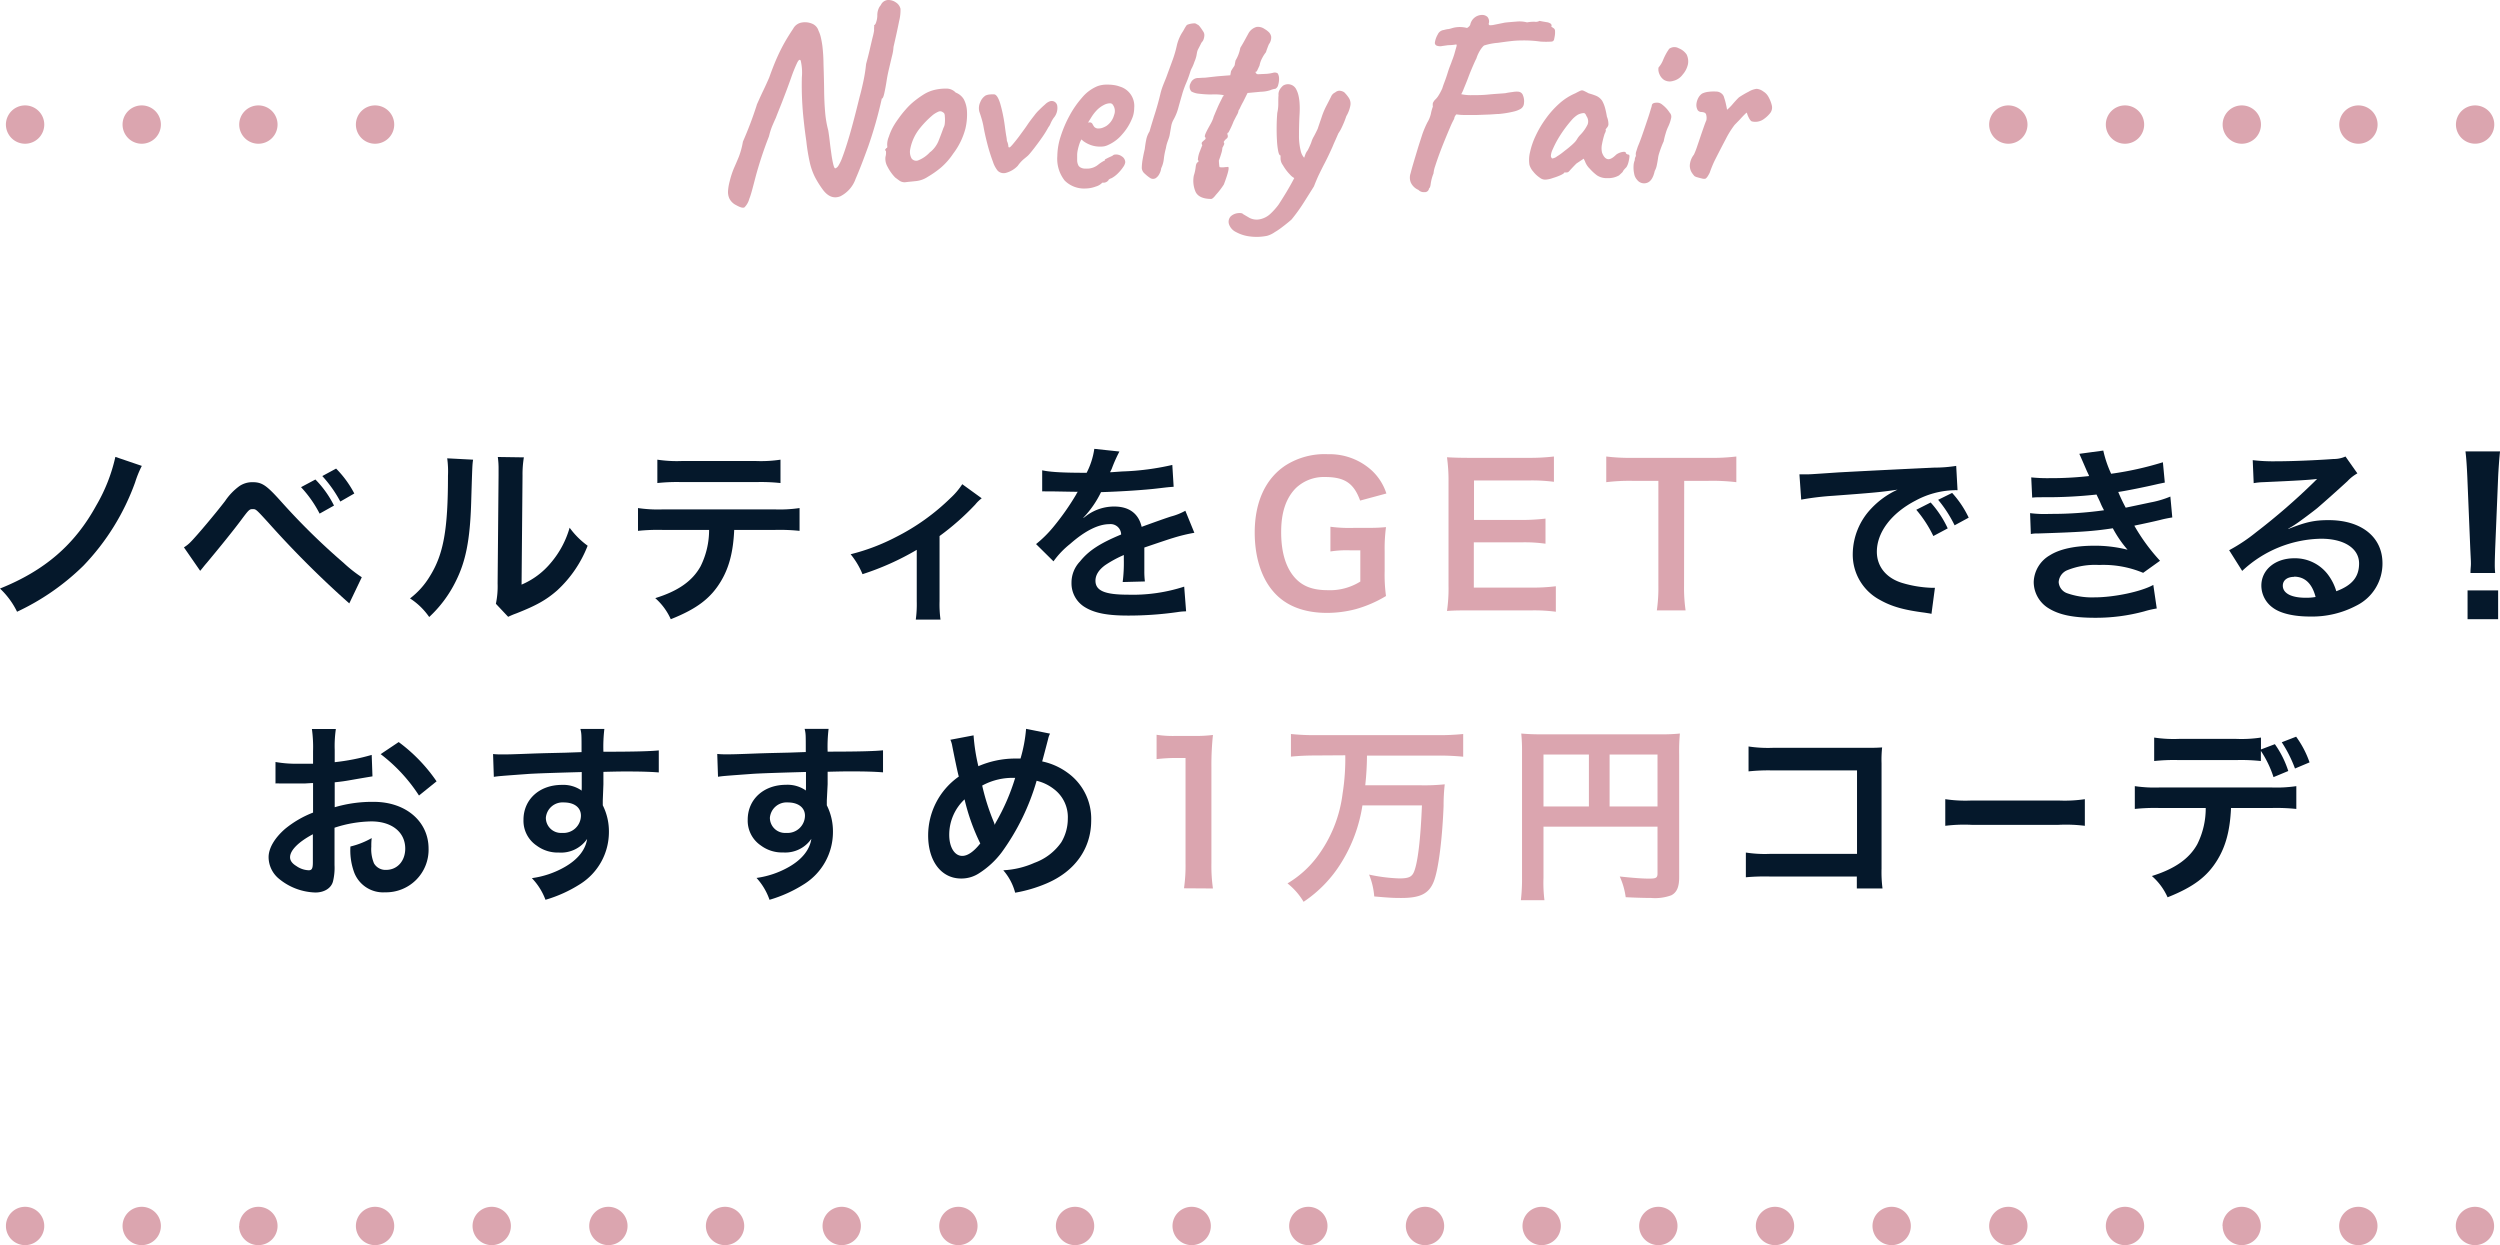 <svg id="_03-2" data-name="03-2" xmlns="http://www.w3.org/2000/svg" viewBox="0 0 521.79 259.88"><defs><style>.cls-1{fill:#dba5af;}.cls-2{fill:#05182b;}</style></defs><path class="cls-1" d="M427.33,502.94a4,4,0,0,1-2.82-1.17,3.25,3.25,0,0,1-.5-.61,4.14,4.14,0,0,1-.37-.69,4.66,4.66,0,0,1-.23-.75,4,4,0,0,1-.07-.78,4.11,4.11,0,0,1,.07-.78,5,5,0,0,1,.23-.75,4.58,4.58,0,0,1,.37-.69,3.61,3.61,0,0,1,.5-.61,4,4,0,1,1,2.82,6.83Z" transform="translate(-422.1 -243.06)"/><path class="cls-1" d="M910.32,498.94a4,4,0,0,1,4-4h0a4,4,0,0,1,4,4h0a4,4,0,0,1-4,4h0A4,4,0,0,1,910.32,498.94Zm-24.35,0a4,4,0,0,1,4-4h0a4,4,0,0,1,4,4h0a4,4,0,0,1-4,4h0A4,4,0,0,1,886,498.94Zm-24.35,0a4,4,0,0,1,4-4h0a4,4,0,0,1,4,4h0a4,4,0,0,1-4,4h0A4,4,0,0,1,861.62,498.94Zm-24.35,0a4,4,0,0,1,4-4h0a4,4,0,0,1,4,4h0a4,4,0,0,1-4,4h0A4,4,0,0,1,837.27,498.94Zm-24.35,0a4,4,0,0,1,4-4h0a4,4,0,0,1,4,4h0a4,4,0,0,1-4,4h0A4,4,0,0,1,812.92,498.94Zm-24.35,0a4,4,0,0,1,4-4h0a4,4,0,0,1,4,4h0a4,4,0,0,1-4,4h0A4,4,0,0,1,788.57,498.94Zm-24.35,0a4,4,0,0,1,4-4h0a4,4,0,0,1,4,4h0a4,4,0,0,1-4,4h0A4,4,0,0,1,764.22,498.94Zm-24.35,0a4,4,0,0,1,4-4h0a4,4,0,0,1,4,4h0a4,4,0,0,1-4,4h0A4,4,0,0,1,739.87,498.94Zm-24.35,0a4,4,0,0,1,4-4h0a4,4,0,0,1,4,4h0a4,4,0,0,1-4,4h0A4,4,0,0,1,715.52,498.94Zm-24.35,0a4,4,0,0,1,4-4h0a4,4,0,0,1,4,4h0a4,4,0,0,1-4,4h0A4,4,0,0,1,691.17,498.94Zm-24.35,0a4,4,0,0,1,4-4h0a4,4,0,0,1,4,4h0a4,4,0,0,1-4,4h0A4,4,0,0,1,666.82,498.94Zm-24.34,0a4,4,0,0,1,4-4h0a4,4,0,0,1,4,4h0a4,4,0,0,1-4,4h0A4,4,0,0,1,642.48,498.94Zm-24.35,0a4,4,0,0,1,4-4h0a4,4,0,0,1,4,4h0a4,4,0,0,1-4,4h0A4,4,0,0,1,618.13,498.94Zm-24.35,0a4,4,0,0,1,4-4h0a4,4,0,0,1,4,4h0a4,4,0,0,1-4,4h0A4,4,0,0,1,593.78,498.94Zm-24.35,0a4,4,0,0,1,4-4h0a4,4,0,0,1,4,4h0a4,4,0,0,1-4,4h0A4,4,0,0,1,569.43,498.94Zm-24.35,0a4,4,0,0,1,4-4h0a4,4,0,0,1,4,4h0a4,4,0,0,1-4,4h0A4,4,0,0,1,545.08,498.94Zm-24.35,0a4,4,0,0,1,4-4h0a4,4,0,0,1,4,4h0a4,4,0,0,1-4,4h0A4,4,0,0,1,520.73,498.94Zm-24.35,0a4,4,0,0,1,4-4h0a4,4,0,0,1,4,4h0a4,4,0,0,1-4,4h0A4,4,0,0,1,496.38,498.94Zm-24.35,0a4,4,0,0,1,4-4h0a4,4,0,0,1,4,4h0a4,4,0,0,1-4,4h0A4,4,0,0,1,472,498.94Zm-24.35,0a4,4,0,0,1,4-4h0a4,4,0,0,1,4,4h0a4,4,0,0,1-4,4h0A4,4,0,0,1,447.68,498.94Z" transform="translate(-422.1 -243.06)"/><path class="cls-1" d="M938.67,502.94a4,4,0,0,1-2.83-1.17,3.25,3.25,0,0,1-.5-.61,3.52,3.52,0,0,1-.37-.69,3.83,3.83,0,0,1-.23-.75,4,4,0,0,1,4.71-4.7,4,4,0,0,1,.74.23,3.6,3.6,0,0,1,.7.37,4.05,4.05,0,0,1,1.7,4.1,4.66,4.66,0,0,1-.23.75,4.14,4.14,0,0,1-.37.69,3.69,3.69,0,0,1-.5.61A4,4,0,0,1,938.67,502.94Z" transform="translate(-422.1 -243.06)"/><path class="cls-1" d="M841.27,265.06a4,4,0,1,0,4,4A4,4,0,0,0,841.27,265.06Zm-365.24,0a4,4,0,1,0,4,4A4,4,0,0,0,476,265.06Zm24.35,0a4,4,0,1,0,4,4A4,4,0,0,0,500.38,265.06Zm-48.7,0a4,4,0,1,0,4,4A4,4,0,0,0,451.68,265.06Zm-24.35,0a4,4,0,0,0-2.82,1.17,3.69,3.69,0,0,0-.5.61,4.14,4.14,0,0,0-.37.69,3.83,3.83,0,0,0-.23.75,4,4,0,0,0-.08.78,4.13,4.13,0,0,0,.08.78,4.05,4.05,0,0,0,.23.75,4.58,4.58,0,0,0,.37.69,4.16,4.16,0,0,0,.5.61,4,4,0,0,0,5.65,0,3.61,3.61,0,0,0,.5-.61,3.83,3.83,0,0,0,.37-.69,4.05,4.05,0,0,0,.23-.75,4.13,4.13,0,0,0,.08-.78,4,4,0,0,0-1.18-2.83A4,4,0,0,0,427.33,265.06Zm438.29,0a4,4,0,1,0,4,4A4,4,0,0,0,865.62,265.06Zm77,3.22a4.66,4.66,0,0,0-.23-.75,4.14,4.14,0,0,0-.37-.69,3.69,3.69,0,0,0-.5-.61,4,4,0,0,0-5.65,0,3.25,3.25,0,0,0-.5.61,3.52,3.52,0,0,0-.37.69,3.83,3.83,0,0,0-.23.75,4,4,0,1,0,7.85,0Zm-28.28-3.22a4,4,0,1,0,4,4A4,4,0,0,0,914.31,265.06Zm-24.34,0a4,4,0,1,0,4,4A4,4,0,0,0,890,265.06Z" transform="translate(-422.1 -243.06)"/><path class="cls-2" d="M451.7,340.3a21.9,21.9,0,0,0-1.4,3.44,49.05,49.05,0,0,1-10.8,17.4,49.91,49.91,0,0,1-13.84,9.6,16.64,16.64,0,0,0-3.56-4.84c9.36-3.76,15.6-9.16,20.08-17.32a35.22,35.22,0,0,0,4-10.16Z" transform="translate(-422.1 -243.06)"/><path class="cls-2" d="M460.49,357.3a7,7,0,0,0,1.44-1.16c1.16-1.16,5.08-5.8,7.16-8.52a12.35,12.35,0,0,1,3-3.12,4.8,4.8,0,0,1,2.72-.8c2,0,2.92.64,6,4.08a139.45,139.45,0,0,0,13,12.76,28.68,28.68,0,0,0,3.8,3L495,369a204.23,204.23,0,0,1-16.92-16.88c-2.56-2.8-2.56-2.8-3.24-2.8s-.8.12-2.44,2.32-4.36,5.56-7.16,8.92c-.6.68-.8,1-1.36,1.64Zm27.44-14.16a21.11,21.11,0,0,1,3.88,5.44l-3,1.68a24.36,24.36,0,0,0-3.88-5.52Zm5.2,4.6a26.15,26.15,0,0,0-3.76-5.32l2.88-1.56a21.55,21.55,0,0,1,3.8,5.2Z" transform="translate(-422.1 -243.06)"/><path class="cls-2" d="M520.84,339c-.16,1.12-.16,1.12-.4,9s-1.16,12.32-3.24,16.44a25.47,25.47,0,0,1-5.52,7.4,14.24,14.24,0,0,0-4-3.88,16.43,16.43,0,0,0,4.12-4.6c2.88-4.6,3.8-9.76,3.8-21a20.1,20.1,0,0,0-.16-3.64Zm10.6-.48a21.68,21.68,0,0,0-.28,3.8l-.2,22.76a16.08,16.08,0,0,0,6.12-4.56,19.53,19.53,0,0,0,3.91-7.32,16.77,16.77,0,0,0,3.76,3.76,24.92,24.92,0,0,1-6.35,9.32c-2.28,2-4.36,3.16-8.52,4.8a17.41,17.41,0,0,0-1.72.72l-2.56-2.72a17.92,17.92,0,0,0,.36-4.24l.2-22.56v-1.2a17.31,17.31,0,0,0-.16-2.64Z" transform="translate(-422.1 -243.06)"/><path class="cls-2" d="M575.34,353.66c-.2,4.6-1.08,7.92-2.8,10.76-2.12,3.52-5,5.72-10.44,7.88a12.69,12.69,0,0,0-3.24-4.4c4.8-1.48,7.8-3.6,9.48-6.68a17,17,0,0,0,1.76-7.56h-9.76a39.58,39.58,0,0,0-5.08.2V349.1a28.15,28.15,0,0,0,5.16.28h23.4a28.41,28.41,0,0,0,5.16-.28v4.76a39.58,39.58,0,0,0-5.08-.2ZM559.3,339a27.14,27.14,0,0,0,5.16.28h15.36A27.14,27.14,0,0,0,585,339v4.88a37.68,37.68,0,0,0-5.08-.2H564.38a37.68,37.68,0,0,0-5.08.2Z" transform="translate(-422.1 -243.06)"/><path class="cls-2" d="M627,347.06a7.8,7.8,0,0,0-1.36,1.32,53.53,53.53,0,0,1-7.44,6.56v13.6a23.63,23.63,0,0,0,.2,3.84l-5.16,0a24,24,0,0,0,.2-3.8V357.82a56.43,56.43,0,0,1-11.32,5.08,16.37,16.37,0,0,0-2.48-4.16,42.66,42.66,0,0,0,9.48-3.6A45.63,45.63,0,0,0,620.5,347a15,15,0,0,0,2.44-2.88Z" transform="translate(-422.1 -243.06)"/><path class="cls-2" d="M639.62,341.22c1.64.36,4.2.52,9.28.52a15.84,15.84,0,0,0,1.6-5l5.24.56a30.56,30.56,0,0,0-1.6,3.6c-.2.44-.28.56-.36.72.32,0,.32,0,2.52-.16a54,54,0,0,0,10.48-1.36l.28,4.56c-1.12.08-1.12.08-3.16.32-2.92.36-8,.68-12,.8a20.7,20.7,0,0,1-3.68,5.32l0,.08.8-.6a9.67,9.67,0,0,1,5.64-1.8c3.12,0,5.08,1.48,5.72,4.24q4.62-1.68,6.12-2.16a12.5,12.5,0,0,0,3-1.2l1.88,4.6a35.31,35.31,0,0,0-4.44,1.08q-.84.24-6,2v.44c0,1,0,1,0,1.6v1.6c0,.68,0,1,0,1.32a16.42,16.42,0,0,0,.12,2.12l-4.64.12a31.67,31.67,0,0,0,.24-4.64v-1a24.31,24.31,0,0,0-3.84,2.08c-1.4,1-2.08,2.12-2.08,3.28,0,2.08,1.92,2.92,6.76,2.92a34.75,34.75,0,0,0,11.76-1.68l.4,5.16a11.79,11.79,0,0,0-1.84.16,72.55,72.55,0,0,1-10.24.72c-4.24,0-6.88-.48-8.92-1.68a5.8,5.8,0,0,1-2.92-5.16,6.37,6.37,0,0,1,1.76-4.44c1.8-2.24,4.08-3.76,8.6-5.64a2.2,2.2,0,0,0-2.44-2.16c-2.32,0-5.12,1.4-8.2,4.12a18,18,0,0,0-3.48,3.64l-3.64-3.6a24.5,24.5,0,0,0,3.6-3.56,53,53,0,0,0,4.8-6.84,2,2,0,0,1,.32-.52l-.68,0c-.64,0-4.16-.08-5-.08s-.76,0-1.12,0a4.42,4.42,0,0,0-.64,0Z" transform="translate(-422.1 -243.06)"/><path class="cls-1" d="M711.1,362.26a33.06,33.06,0,0,0,.28,5.2,25.37,25.37,0,0,1-6.4,2.76,23.69,23.69,0,0,1-5.88.76c-5,0-8.84-1.56-11.36-4.6-2.44-2.88-3.76-7.2-3.76-12.16,0-6.36,2.24-11.24,6.4-14a15.17,15.17,0,0,1,8.88-2.36,13.06,13.06,0,0,1,9.2,3.44,11.28,11.28,0,0,1,3,4.76l-5.48,1.48c-1.32-3.64-3.24-4.92-7.36-4.92A8.45,8.45,0,0,0,692.5,345c-2,2.08-3,5-3,9.12s.92,7.24,2.72,9.36c1.64,1.92,3.8,2.76,7,2.76a11.94,11.94,0,0,0,6.8-1.8v-6.52h-2.16a21.9,21.9,0,0,0-4.08.24V353a29.85,29.85,0,0,0,4.8.24h2.08c1.84,0,3,0,4.72-.16a33.54,33.54,0,0,0-.28,5Z" transform="translate(-422.1 -243.06)"/><path class="cls-1" d="M746.83,370.74a34.39,34.39,0,0,0-5.16-.28H729.19c-2.4,0-3.48,0-5.08.12a32.36,32.36,0,0,0,.32-5.28V343.66a35.39,35.39,0,0,0-.32-5.16c1.6.08,2.64.12,5.08.12h12.08a42.74,42.74,0,0,0,5.16-.28v5.28a35.82,35.82,0,0,0-5.16-.28H729.75v8.24h9.72a41.63,41.63,0,0,0,5.2-.28v5.24a31.34,31.34,0,0,0-5.2-.28h-9.76v9.44h12a38.25,38.25,0,0,0,5.12-.28Z" transform="translate(-422.1 -243.06)"/><path class="cls-1" d="M773.59,365.26a33.2,33.2,0,0,0,.32,5.2h-6a33.53,33.53,0,0,0,.32-5.2V343.42h-5.4a39.72,39.72,0,0,0-5.48.28v-5.36a40.23,40.23,0,0,0,5.44.28h15.83a42.44,42.44,0,0,0,5.88-.28v5.36a42.06,42.06,0,0,0-5.88-.28h-5Z" transform="translate(-422.1 -243.06)"/><path class="cls-2" d="M797.67,342.06c.88,0,1.32,0,1.52,0,.72,0,.72,0,6.6-.4,2.24-.12,8.87-.48,20-1a29.47,29.47,0,0,0,4.6-.36l.28,5.08a6.19,6.19,0,0,0-.84,0,17.89,17.89,0,0,0-7.92,2.16c-5.08,2.64-8.08,6.64-8.08,10.68,0,3.12,2,5.52,5.32,6.52a24.27,24.27,0,0,0,6,1s.4,0,.8,0l-.72,5.44c-.48-.12-.68-.12-1.36-.24-4.4-.56-6.92-1.28-9.35-2.64a10.7,10.7,0,0,1-5.72-9.64,13.93,13.93,0,0,1,3.8-9.4,17.52,17.52,0,0,1,5.55-4c-3.24.48-4.8.64-13.47,1.28a58.06,58.06,0,0,0-6.64.8Zm27.39,5.88a21.45,21.45,0,0,1,3.56,5.4l-3,1.6a25.44,25.44,0,0,0-3.56-5.48Zm5,4.76a26.51,26.51,0,0,0-3.44-5.32l2.92-1.44A21,21,0,0,1,833,351.1Z" transform="translate(-422.1 -243.06)"/><path class="cls-2" d="M846.05,342.7a33.56,33.56,0,0,0,3.84.16,71.09,71.09,0,0,0,8.24-.44c-.12-.32-.12-.32-.45-1-1-2.32-1.55-3.56-1.59-3.64l5-.68a23.45,23.45,0,0,0,1.64,4.84,67.2,67.2,0,0,0,10.8-2.4l.4,4.24-1.36.28c-2.68.64-7.12,1.52-8.36,1.68a36,36,0,0,0,1.56,3.28c3.44-.72,5.28-1.12,5.52-1.16a20.2,20.2,0,0,0,3.8-1.16l.4,4.36c-.76.12-1.6.28-2.52.52-1.64.4-3,.68-3.92.88s-1,.2-1.48.32a40,40,0,0,0,5.36,7.32l-3.52,2.52a21.51,21.51,0,0,0-9.2-1.64,15.41,15.41,0,0,0-6.71,1.12,2.89,2.89,0,0,0-1.72,2.44,2.64,2.64,0,0,0,1.72,2.32,15.59,15.59,0,0,0,5.72.88c4.15,0,9.79-1.2,12.31-2.6l.72,4.92a19.78,19.78,0,0,0-2.6.6A38.51,38.51,0,0,1,859.4,372c-4.59,0-7.51-.6-9.75-2a6.44,6.44,0,0,1-3.08-5.48,6.68,6.68,0,0,1,3.36-5.56c2.08-1.32,5.28-2,9.31-2a27.57,27.57,0,0,1,6.92.84,24.08,24.08,0,0,1-3.08-4.48c-4.24.64-6.79.8-15.47,1.08-.68,0-1,0-1.64.12l-.16-4.36a23.71,23.71,0,0,0,4.12.16,78.45,78.45,0,0,0,11.31-.76c-.24-.48-.4-.72-.72-1.48s-.51-1.08-.84-1.8a96.1,96.1,0,0,1-10.71.56c-1.68,0-1.88,0-2.72.08Z" transform="translate(-422.1 -243.06)"/><path class="cls-2" d="M899.72,353.46c3.64-1.44,5.4-1.84,8.4-1.84,6.84,0,11.24,3.52,11.24,9a9.78,9.78,0,0,1-5.44,8.84,19.79,19.79,0,0,1-9.68,2.28c-3.36,0-6.16-.64-7.76-1.84a5.71,5.71,0,0,1-2.4-4.6c0-3.32,2.88-5.72,6.88-5.72a8.61,8.61,0,0,1,6.92,3.28,10.76,10.76,0,0,1,1.84,3.6c3.32-1.24,4.76-3,4.76-5.8,0-3.12-3.08-5.16-7.92-5.16a24.65,24.65,0,0,0-16.48,6.72l-2.72-4.32a36,36,0,0,0,5.64-3.76,133.56,133.56,0,0,0,12-10.4l.72-.72,0,0c-1.52.2-4.08.36-11.32.68a13.49,13.49,0,0,0-1.92.2l-.2-4.8a36.18,36.18,0,0,0,4.72.24c3.4,0,8.28-.2,12.16-.48a5.89,5.89,0,0,0,2.48-.52l2.48,3.52a8.57,8.57,0,0,0-2.08,1.64c-2,1.84-4.92,4.44-6.28,5.6-.72.6-3.6,2.76-4.4,3.28a15.7,15.7,0,0,1-1.64,1Zm1.2,10c-1.44,0-2.36.72-2.36,1.84,0,1.6,1.8,2.52,4.76,2.52a10.83,10.83,0,0,0,2.08-.16C904.68,364.86,903.16,363.42,900.92,363.42Z" transform="translate(-422.1 -243.06)"/><path class="cls-2" d="M937.73,362.65c0-.92.09-1.36.09-1.89s0-.48-.13-3.12l-.62-15c-.08-1.93-.22-4.13-.39-5.37h7.22c-.14,1.19-.31,3.48-.4,5.37l-.62,15c-.08,2.55-.08,2.55-.08,3.16a17.29,17.29,0,0,0,.08,1.85Zm-.61,9.64v-6h6.38v6Z" transform="translate(-422.1 -243.06)"/><path class="cls-2" d="M491.92,423.62a11.91,11.91,0,0,1-.32,3.4c-.36,1.4-1.8,2.32-3.68,2.32a12.46,12.46,0,0,1-7.56-2.84,5.88,5.88,0,0,1-2.2-4.52c0-1.88,1.24-4,3.44-5.92a21.4,21.4,0,0,1,5.84-3.4l0-6.16c-.32,0-.32,0-1.64.08-.6,0-1.16,0-2.16,0-.6,0-1.72,0-2.2,0s-.88,0-1,0a7.5,7.5,0,0,0-.84,0l0-4.48a24.53,24.53,0,0,0,4.84.36c.4,0,.84,0,1.4,0,1,0,1.16,0,1.6,0v-2.64a27.41,27.41,0,0,0-.24-4.6h5a24.56,24.56,0,0,0-.24,4.36v2.56a44.61,44.61,0,0,0,7.72-1.52l.16,4.48c-.72.12-1.48.24-4.24.72-1.32.24-2.12.36-3.64.52v5.2a27.74,27.74,0,0,1,8.16-1.12c6.67,0,11.43,4.08,11.43,9.76a8.88,8.88,0,0,1-9.07,9.12,6.46,6.46,0,0,1-6.56-4.44,13.36,13.36,0,0,1-.68-5.12,16.87,16.87,0,0,0,4.44-1.76,13.87,13.87,0,0,0-.08,1.76,7.71,7.71,0,0,0,.56,3.52,2.77,2.77,0,0,0,2.52,1.36c2.36,0,4-1.88,4-4.44,0-3.44-2.8-5.68-7.08-5.68a25.6,25.6,0,0,0-7.68,1.32Zm-4.52-6.44c-3,1.6-4.76,3.36-4.76,4.8,0,.68.4,1.28,1.32,1.84a4.81,4.81,0,0,0,2.56.88c.68,0,.88-.36.88-1.68Zm22.15-8.08a34.12,34.12,0,0,0-8-8.64l3.76-2.52a34.06,34.06,0,0,1,7.91,8.2Z" transform="translate(-422.1 -243.06)"/><path class="cls-2" d="M547.91,410.14c0,.16,0,.48,0,1a12.17,12.17,0,0,1,1.28,5.64,12.83,12.83,0,0,1-6,10.8,28,28,0,0,1-7.24,3.28,13.13,13.13,0,0,0-2.84-4.52A18.88,18.88,0,0,0,540,424c2.72-1.56,4.32-3.6,4.64-5.84a6.59,6.59,0,0,1-5.88,2.84,7.37,7.37,0,0,1-4.64-1.44,6.25,6.25,0,0,1-2.76-5.4c0-4.24,3.32-7.28,8-7.28a6.68,6.68,0,0,1,4.16,1.2,1.65,1.65,0,0,1,0-.48c0-.08,0-2.32,0-3.4-5.72.16-9.48.28-11.24.4-6,.44-6,.44-7.11.6l-.16-4.76a17.42,17.42,0,0,0,2,.08c1,0,1.63,0,6.79-.2,2.6-.08,3-.08,6.28-.16l3.4-.12c0-3.8,0-3.8-.24-4.84l5,0a31.45,31.45,0,0,0-.2,4.76c7,0,10.08-.12,11.56-.28l0,4.6c-1.48-.12-3.4-.2-6.72-.2-1,0-1.68,0-4.84.08v2.6Zm-8.16.4a3.5,3.5,0,0,0-3.72,3.2,3.16,3.16,0,0,0,3.4,3.16,3.64,3.64,0,0,0,3.92-3.6C543.35,411.62,542,410.54,539.75,410.54Z" transform="translate(-422.1 -243.06)"/><path class="cls-2" d="M594.67,410.14c0,.16,0,.48,0,1a12.17,12.17,0,0,1,1.28,5.64,12.83,12.83,0,0,1-6,10.8,28,28,0,0,1-7.24,3.28A13.13,13.13,0,0,0,580,426.3a18.88,18.88,0,0,0,6.8-2.32c2.72-1.56,4.32-3.6,4.64-5.84a6.59,6.59,0,0,1-5.88,2.84,7.37,7.37,0,0,1-4.64-1.44,6.25,6.25,0,0,1-2.76-5.4c0-4.24,3.32-7.28,8-7.28a6.68,6.68,0,0,1,4.16,1.2,1.65,1.65,0,0,1,0-.48c0-.08,0-2.32,0-3.4-5.72.16-9.48.28-11.24.4-6,.44-6,.44-7.12.6l-.16-4.76a17.42,17.42,0,0,0,2,.08c1,0,1.64,0,6.8-.2,2.6-.08,3-.08,6.28-.16l3.4-.12c0-3.8,0-3.8-.24-4.84l5,0a31.45,31.45,0,0,0-.2,4.76c7,0,10.08-.12,11.56-.28l0,4.6c-1.48-.12-3.4-.2-6.72-.2-1,0-1.68,0-4.84.08v2.6Zm-8.16.4a3.5,3.5,0,0,0-3.72,3.2,3.16,3.16,0,0,0,3.4,3.16,3.64,3.64,0,0,0,3.92-3.6C590.11,411.62,588.71,410.54,586.51,410.54Z" transform="translate(-422.1 -243.06)"/><path class="cls-2" d="M625.3,396.54a39.31,39.31,0,0,0,1,6.44,19.36,19.36,0,0,1,7.72-1.6h1.08a30.7,30.7,0,0,0,1.16-6.2l5,1a4.25,4.25,0,0,0-.4,1.12c-.56,2.16-1.08,4.12-1.24,4.68a13.77,13.77,0,0,1,5.35,2.4,11.8,11.8,0,0,1,4.88,9.92c0,5.88-3.4,10.64-9.35,13.16a29.34,29.34,0,0,1-6.52,1.92,11.61,11.61,0,0,0-2.48-4.68,18.16,18.16,0,0,0,6.52-1.56,11.62,11.62,0,0,0,5.59-4.28,9.58,9.58,0,0,0,1.36-4.92,7.32,7.32,0,0,0-2.92-6.2,9.32,9.32,0,0,0-3.59-1.72,48.05,48.05,0,0,1-7.28,14.92,18,18,0,0,1-4.76,4.4,6.69,6.69,0,0,1-3.72,1.08c-4.12,0-6.88-3.6-6.88-9a15,15,0,0,1,6.4-12.28c-.2-.6-.92-4.08-1.36-6.32a5.12,5.12,0,0,0-.4-1.36Zm-5.08,20.76c0,2.6,1.12,4.4,2.72,4.4,1.12,0,2.4-.88,3.76-2.6a43,43,0,0,1-3.28-9.2A10.11,10.11,0,0,0,620.22,417.3Zm9.52-2.12a3.24,3.24,0,0,1,.24-.52,44,44,0,0,0,4-9.24,13.27,13.27,0,0,0-6.88,1.6,46.47,46.47,0,0,0,2.4,7.56,3.43,3.43,0,0,1,.2.6Z" transform="translate(-422.1 -243.06)"/><path class="cls-1" d="M669.22,428.46a33.2,33.2,0,0,0,.32-5.2v-22h-1.92a35.57,35.57,0,0,0-4.12.24v-5.08a22.23,22.23,0,0,0,4,.24h3.68a29.09,29.09,0,0,0,4.08-.2,60.27,60.27,0,0,0-.32,6.6v20.24a33.53,33.53,0,0,0,.32,5.2Z" transform="translate(-422.1 -243.06)"/><path class="cls-1" d="M696.7,400.74c-1.84,0-3.52.08-5.16.24v-4.72a47.84,47.84,0,0,0,5.12.24h25.71a49.47,49.47,0,0,0,5.12-.24V401a50.35,50.35,0,0,0-5.08-.24h-15a59.66,59.66,0,0,1-.36,6.2h11.47a41.48,41.48,0,0,0,5.12-.2,39.52,39.52,0,0,0-.24,4.52c-.28,7-1.08,13.4-2.08,15.84s-2.76,3.36-6.71,3.36c-1.32,0-2.16,0-5.68-.32a15.52,15.52,0,0,0-1.08-4.56,34.89,34.89,0,0,0,6.28.8c2,0,2.67-.32,3.12-1.44.79-2,1.35-6.84,1.63-13.8H706.46a31.73,31.73,0,0,1-4.44,12,26.49,26.49,0,0,1-7.84,8.12,13.93,13.93,0,0,0-3.36-3.84A21.32,21.32,0,0,0,697,421.9a27.61,27.61,0,0,0,5.32-13.2,46.23,46.23,0,0,0,.56-8Z" transform="translate(-422.1 -243.06)"/><path class="cls-1" d="M744.25,426.3a29.4,29.4,0,0,0,.2,4.64h-4.92a38,38,0,0,0,.24-4.8V400a34.46,34.46,0,0,0-.16-3.84,43,43,0,0,0,4.44.16h24.32a36.47,36.47,0,0,0,4.35-.16,39.94,39.94,0,0,0-.15,4.36v25.64c0,2-.48,3.16-1.64,3.76a9.84,9.84,0,0,1-4.2.56c-1.56,0-3.76-.08-5.32-.16a15.39,15.39,0,0,0-1.24-4.32c2.64.28,4.64.44,6.08.44s1.8-.12,1.8-1.08v-9.76h-23.8Zm9.48-25.76h-9.48v10.84h9.48Zm14.32,10.84V400.54h-10v10.84Z" transform="translate(-422.1 -243.06)"/><path class="cls-2" d="M791.41,426a44.71,44.71,0,0,0-4.92.16V421a25.72,25.72,0,0,0,5,.28h18.2V403.86H792.17a39.14,39.14,0,0,0-5.12.2v-5.2a26.89,26.89,0,0,0,5.16.28h19.24c2.08,0,2.08,0,3.48-.08a24.27,24.27,0,0,0-.12,3.32v22a26.39,26.39,0,0,0,.2,4.12h-5.36V426Z" transform="translate(-422.1 -243.06)"/><path class="cls-2" d="M828.11,409.86a28.4,28.4,0,0,0,5.51.28h18.12a28.34,28.34,0,0,0,5.5-.28v5.56a31.73,31.73,0,0,0-5.54-.2H833.65a31.73,31.73,0,0,0-5.54.2Z" transform="translate(-422.1 -243.06)"/><path class="cls-2" d="M887.75,411.7c-.2,4.6-1.08,7.92-2.8,10.76-2.12,3.52-5,5.72-10.44,7.88a12.72,12.72,0,0,0-3.28-4.44c4.76-1.48,7.8-3.6,9.48-6.64a16.71,16.71,0,0,0,1.76-7.56h-9.72a39.58,39.58,0,0,0-5.08.2v-4.76a28.15,28.15,0,0,0,5.16.28h23.39a28.41,28.41,0,0,0,5.16-.28v4.76a39.58,39.58,0,0,0-5.08-.2Zm9.15-13.32a20.38,20.38,0,0,1,2.8,5.6l-3.08,1.28a22.19,22.19,0,0,0-2.64-5.48v2.12a37.68,37.68,0,0,0-5.08-.2H876.79a37.68,37.68,0,0,0-5.08.2V397a27.14,27.14,0,0,0,5.16.28h12A27.14,27.14,0,0,0,894,397v2.48Zm4.2,5.08a27.07,27.07,0,0,0-2.76-5.48l3-1.16a20.39,20.39,0,0,1,2.8,5.36Z" transform="translate(-422.1 -243.06)"/><path class="cls-1" d="M575.75,285.88a3.11,3.11,0,0,1-1.4-1.35,3.27,3.27,0,0,1-.29-1.71,10.44,10.44,0,0,1,.34-1.93,17.79,17.79,0,0,1,.91-2.78q.5-1.12,1-2.34a16.61,16.61,0,0,0,.85-3.15c.56-1.28,1.05-2.49,1.49-3.64s.89-2.44,1.37-3.9c0-.14.19-.5.45-1.09s.59-1.31,1-2.16.79-1.7,1.17-2.57c.59-1.66,1.15-3.08,1.67-4.24s1.05-2.21,1.58-3.14,1.12-1.88,1.75-2.81a2.46,2.46,0,0,1,1.76-1.3,3.8,3.8,0,0,1,2.19.23,2.28,2.28,0,0,1,1.35,1.48,6.69,6.69,0,0,1,.44,1.2,19.68,19.68,0,0,1,.37,2,35.09,35.09,0,0,1,.23,3.82c.07,2,.11,3.79.13,5.44s.09,3.16.21,4.55a21.64,21.64,0,0,0,.65,3.79c.1.63.21,1.38.31,2.27s.22,1.76.34,2.62a21.8,21.8,0,0,0,.39,2.16c.14.57.28.86.41.86s.38-.15.6-.44a9.09,9.09,0,0,0,.91-1.9c.38-1,.87-2.46,1.46-4.47s1.3-4.72,2.13-8.12c.17-.59.41-1.54.7-2.86a33.34,33.34,0,0,0,.65-4c.24-.87.49-1.82.73-2.86s.46-2,.65-2.76a12.64,12.64,0,0,0,.29-1.35,5.73,5.73,0,0,1,0-.62,1.8,1.8,0,0,0,0-.52c.17,0,.33-.24.46-.7a4.4,4.4,0,0,0,.21-1.23,3.61,3.61,0,0,1,.24-1.43,2.51,2.51,0,0,1,.49-.8,1.75,1.75,0,0,1,1.48-1.07,2.75,2.75,0,0,1,1.69.52,2.17,2.17,0,0,1,.94,1.33,9.3,9.3,0,0,1-.29,2.57q-.39,2-1.17,5.38a9,9,0,0,1-.31,1.88c-.21.86-.42,1.78-.65,2.75s-.39,1.8-.49,2.5c-.14.9-.3,1.74-.47,2.52s-.35,1.15-.52,1.12a89,89,0,0,1-2.84,10c-1,2.75-1.86,5-2.62,6.73a6.46,6.46,0,0,1-3.2,3.67q-2,.79-3.61-1.33a20.24,20.24,0,0,1-1.67-2.65,13.41,13.41,0,0,1-1.09-3.07,40.09,40.09,0,0,1-.73-4.47q-.32-2.19-.54-4.29c-.16-1.4-.27-2.84-.34-4.32s-.09-3-.05-4.7a10.92,10.92,0,0,0-.24-3.49c-.19-.34-.46-.15-.8.58a31.47,31.47,0,0,0-1.2,3c-.24.69-.53,1.48-.86,2.37s-.67,1.76-1,2.62-.64,1.61-.89,2.24-.39,1-.46,1.19c-.21.42-.45,1-.73,1.64a14.33,14.33,0,0,0-.68,2.16,81.31,81.31,0,0,0-2.78,8.4c-.61,2.34-1,3.89-1.33,4.65a3.93,3.93,0,0,1-1,1.77Q577.06,286.62,575.75,285.88Z" transform="translate(-422.1 -243.06)"/><path class="cls-1" d="M611,281.1a1.91,1.91,0,0,1-1.06-.26c-.26-.17-.58-.42-1-.73a9.32,9.32,0,0,1-1.59-2.23,3.36,3.36,0,0,1-.44-2.08,3,3,0,0,0,.1-1.2c-.17-.17-.22-.29-.15-.34a.84.84,0,0,0,.2-.28c.21,0,.28-.19.21-.58a4.23,4.23,0,0,1,.34-1.79,11.61,11.61,0,0,1,1.22-2.63c.21-.34.52-.8.94-1.37a19.25,19.25,0,0,1,1.38-1.72,13.75,13.75,0,0,1,1.37-1.38,20,20,0,0,1,2.42-1.77,7.62,7.62,0,0,1,2.26-.93,10.31,10.31,0,0,1,2.37-.26,2.64,2.64,0,0,1,2,.83,3.39,3.39,0,0,1,1.69,1.4,6,6,0,0,1,.65,2.29,12.79,12.79,0,0,1-.31,3.82,14.71,14.71,0,0,1-2.55,5.23,14.36,14.36,0,0,1-2.55,2.91,20.07,20.07,0,0,1-2.75,1.93,5.4,5.4,0,0,1-2.34.88C612.57,280.94,611.75,281,611,281.1Zm5.31-6.34a5.9,5.9,0,0,0,1.64-2.19c.32-.8.68-1.73,1.06-2.81a2.32,2.32,0,0,0,.29-1,7.6,7.6,0,0,0,0-1.43c0-.46-.15-.73-.36-.8a.9.9,0,0,0-.94-.18,5.58,5.58,0,0,0-1.19.7,19.56,19.56,0,0,0-2.89,3,9.84,9.84,0,0,0-1.84,4.13,2.85,2.85,0,0,0,.28,1.95,1.2,1.2,0,0,0,1.46.37A6.66,6.66,0,0,0,616.26,274.76Z" transform="translate(-422.1 -243.06)"/><path class="cls-1" d="M630.35,278.71a5.75,5.75,0,0,1-1-1.87,37,37,0,0,1-1.15-3.64c-.36-1.39-.65-2.67-.85-3.85a15.54,15.54,0,0,0-.45-1.77c-.15-.49-.28-.88-.39-1.2a2.91,2.91,0,0,1,.19-2A2.86,2.86,0,0,1,627.8,263a2.7,2.7,0,0,1,1-.23,3.72,3.72,0,0,1,.91,0c.42.14.8.78,1.15,1.9a31.86,31.86,0,0,1,.93,4.45c.14,1.07.25,1.86.34,2.36a7.31,7.31,0,0,1,.13,1,3,3,0,0,1,.29,1c0,.4.21.46.49.18s.36-.38.65-.73.65-.79,1.07-1.35c.73-1,1.31-1.77,1.74-2.42s.93-1.3,1.48-2a8.4,8.4,0,0,1,1-1.14c.42-.42.83-.81,1.25-1.17a2.67,2.67,0,0,1,1-.65,1.17,1.17,0,0,1,1.53.91,3.16,3.16,0,0,1-.75,2.57,7.05,7.05,0,0,0-.65,1.17,2.8,2.8,0,0,1-.44.76,20.61,20.61,0,0,1-1.3,2.1c-.59.85-1.17,1.63-1.72,2.34s-.94,1.17-1.14,1.38-.45.4-.91.78a7.31,7.31,0,0,0-1.33,1.46,5.31,5.31,0,0,1-2.39,1.45A1.79,1.79,0,0,1,630.35,278.71Z" transform="translate(-422.1 -243.06)"/><path class="cls-1" d="M648.71,282.4a5.71,5.71,0,0,1-4.4-1.66,7.33,7.33,0,0,1-1.53-5.1,13.73,13.73,0,0,1,.7-4.11,24.46,24.46,0,0,1,1.87-4.37,19.91,19.91,0,0,1,2.58-3.71,8.35,8.35,0,0,1,2.8-2.21,4.25,4.25,0,0,1,1.12-.39,5.31,5.31,0,0,1,1.17-.13c.42,0,.88,0,1.38.07a6.09,6.09,0,0,1,1.43.34,4.21,4.21,0,0,1,3,4.42,6.52,6.52,0,0,1-.11,1.12,4.94,4.94,0,0,1-.36,1.17,11.16,11.16,0,0,1-2.06,3.28,8.08,8.08,0,0,1-2.88,2.18,3.61,3.61,0,0,1-.81.29,4.25,4.25,0,0,1-.8.07,5.62,5.62,0,0,1-2-.31,6.32,6.32,0,0,1-1.59-.83l-.42-.36-.26.52a11.34,11.34,0,0,0-.49,1.66,5.54,5.54,0,0,0-.13,1c0,.41,0,.84,0,1.27a2.46,2.46,0,0,0,.31,1.07,1.45,1.45,0,0,0,.55.41,1.94,1.94,0,0,0,.86.16,5.88,5.88,0,0,0,.6,0,3,3,0,0,0,.49-.07,3.62,3.62,0,0,0,1.53-.71,7.69,7.69,0,0,1,1.28-.85l.21-.11-.06-.15a12.59,12.59,0,0,1,1.2-.6,3.3,3.3,0,0,0,.47-.24.67.67,0,0,1,.47-.2,2,2,0,0,1,1.43.39,1.46,1.46,0,0,1,.7,1.22,2.24,2.24,0,0,1-.44,1,8.19,8.19,0,0,1-1.1,1.32,5.72,5.72,0,0,1-1.32,1,1.2,1.2,0,0,0-.31.13,2.58,2.58,0,0,0-.32.18h.06a1.29,1.29,0,0,1-.94.62h-.42a2.92,2.92,0,0,1-1.35.81A6.27,6.27,0,0,1,648.71,282.4Zm2.7-12.53a2.2,2.2,0,0,0,.86-.16,5.17,5.17,0,0,0,.75-.36,4,4,0,0,0,1.61-2.29,2.23,2.23,0,0,0-.26-2.13.67.67,0,0,0-.26-.24.8.8,0,0,0-.36-.07,2.8,2.8,0,0,0-1.27.36,5.56,5.56,0,0,0-1.38,1,8.7,8.7,0,0,0-1.25,1.61l-.68,1.09a.89.89,0,0,1,.19-.07l.13,0a.62.62,0,0,1,.62.31,3.59,3.59,0,0,0,.39.63A1.12,1.12,0,0,0,651.41,269.87Z" transform="translate(-422.1 -243.06)"/><path class="cls-1" d="M662.17,280.22a7.77,7.77,0,0,1-1.14-.91,1.66,1.66,0,0,1-.62-1.17,11.26,11.26,0,0,1,.2-1.95q.21-1.17.42-2c.07-.62.16-1.25.29-1.89a5.08,5.08,0,0,1,.7-1.8c.38-1.32.78-2.62,1.19-3.92s.78-2.65,1.1-4,.85-2.42,1.22-3.41l1.38-3.77a23.32,23.32,0,0,0,.8-2.78,9,9,0,0,1,1.07-2.68,8.33,8.33,0,0,0,.49-.81c.12-.22.25-.44.39-.65s.22-.26.55-.36a4.35,4.35,0,0,1,1-.18.86.86,0,0,1,.75.23c.11,0,.28.1.52.39a9.62,9.62,0,0,1,.7,1,1.38,1.38,0,0,1,.29.86,3,3,0,0,1-.08.57,2.13,2.13,0,0,1-.28.68,1.88,1.88,0,0,0-.39.59c-.13.26-.31.62-.55,1.07s-.26.91-.36,1.38a7,7,0,0,1-.42,1.27,9.13,9.13,0,0,1-.49,1.2,4.45,4.45,0,0,0-.39.93,23.32,23.32,0,0,1-.86,2.34,19.05,19.05,0,0,0-.86,2.45c-.24.83-.49,1.69-.73,2.57a10.71,10.71,0,0,1-1,2.52,4.24,4.24,0,0,0-.52,1.46c-.1.59-.21,1.18-.31,1.77s-.39,1.2-.55,1.74a5.85,5.85,0,0,0-.23,1,14.41,14.41,0,0,0-.44,2.27,5.94,5.94,0,0,1-.55,1.95,3.24,3.24,0,0,1-.36,1.14,2.29,2.29,0,0,1-.81.94A1.12,1.12,0,0,1,662.17,280.22Z" transform="translate(-422.1 -243.06)"/><path class="cls-1" d="M674.91,284.58c-1.7,0-2.78-.51-3.25-1.43a5.78,5.78,0,0,1-.39-3.45,8.63,8.63,0,0,0,.39-1.8c.06-.54.2-.87.45-1s.1-.37,0-.47a5.58,5.58,0,0,1,.46-1.87c.07-.21.23-.61.47-1.2-.17-.28-.17-.5,0-.67a6.52,6.52,0,0,1,.55-.5.33.33,0,0,0,0-.54c-.07-.14,0-.46.26-1s.52-1,.84-1.58a8.23,8.23,0,0,0,.62-1.3,4,4,0,0,1,.26-.73c.17-.42.38-.9.62-1.46s.48-1.05.71-1.5l.44-.89c.34-.17.21-.29-.42-.36a11.6,11.6,0,0,0-2-.05c-1.08,0-1.94-.09-2.58-.16a4,4,0,0,1-1.58-.47,1.5,1.5,0,0,1-.16-1.74,1.67,1.67,0,0,1,1.51-1.07c.45,0,.8-.05,1.06-.05a7.64,7.64,0,0,0,1-.08l2.06-.23,2.65-.21.16-.88c.27-.45.46-.75.57-.89a1.19,1.19,0,0,0,.21-.44c0-.15.08-.44.15-.86a7.87,7.87,0,0,0,1-2.65c.42-.69.78-1.32,1.09-1.9s.51-.92.58-1.06a2.76,2.76,0,0,1,1.74-1.41,2.36,2.36,0,0,1,1.64.42,4.44,4.44,0,0,1,.88.65,1.71,1.71,0,0,1,.52,1,2.35,2.35,0,0,1-.47,1.53c-.07.14-.17.39-.31.76s-.24.66-.31.91a7.2,7.2,0,0,0-.76,1.17,5.43,5.43,0,0,0-.59,1.63c-.28.59-.46,1-.52,1.1a.35.35,0,0,1-.32.2.55.55,0,0,0,.63.5l1.71-.08a8.26,8.26,0,0,0,1.38-.23,1.14,1.14,0,0,1,.91.13,2,2,0,0,1,.29,1.06,4.32,4.32,0,0,1-.18,1.35,1.18,1.18,0,0,1-.58.81,3.83,3.83,0,0,0-1.06.29,6.89,6.89,0,0,1-2,.33l-2.76.26-.88,1.77c-.25.45-.46.86-.63,1.22a2.88,2.88,0,0,1-.36.65,2.38,2.38,0,0,1-.34.94c-.23.42-.46.87-.7,1.35a18.1,18.1,0,0,1-1.09,2.34c-.14,0-.21.11-.21.31.17.42.12.73-.16.94a2.32,2.32,0,0,0-.62.73.45.45,0,0,1,.08.52,6.06,6.06,0,0,1-.34.67,4.45,4.45,0,0,1-.24,1.2c-.15.52-.32,1-.49,1.46a11.62,11.62,0,0,0,.1,1.19c0,.17.12.24.26.21a2.92,2.92,0,0,0,.73,0,5.45,5.45,0,0,1,.68-.05c.52-.24.27,1-.73,3.64a15.18,15.18,0,0,1-1.66,2.16C675.45,284.3,675.09,284.58,674.91,284.58Z" transform="translate(-422.1 -243.06)"/><path class="cls-1" d="M686.56,292.28a10.93,10.93,0,0,1-3.59.13,7.94,7.94,0,0,1-2.88-.91,2.84,2.84,0,0,1-1.43-1.51,1.66,1.66,0,0,1,.31-1.77,2.62,2.62,0,0,1,1.48-.67c.57-.07.95,0,1.12.21l1.33.78a3.27,3.27,0,0,0,2.26.26,4.51,4.51,0,0,0,2.13-1.15,13.81,13.81,0,0,0,1.66-1.87c.28-.42.75-1.16,1.41-2.24s1.34-2.26,2-3.56,1.31-2.5,1.8-3.61l.36-1a3.11,3.11,0,0,1,.52-.94c.21-.41.39-.8.55-1.17a5.7,5.7,0,0,0,.28-.75,5.4,5.4,0,0,1,.47-1q.42-.78.78-1.56c.17-.52.43-1.28.78-2.29a15.61,15.61,0,0,1,1-2.44c.42-.8.75-1.45,1-1.95a1.67,1.67,0,0,1,.86-.91,1.5,1.5,0,0,1,.89-.37,2.14,2.14,0,0,1,1,.32,7.25,7.25,0,0,1,1,1.22,2.22,2.22,0,0,1,.31,1.45,6.58,6.58,0,0,1-.86,2.32,19.31,19.31,0,0,1-.91,2.26,8,8,0,0,1-.75,1.33l-.6,1.37q-.35.76-.6,1.38c-.62,1.39-1.16,2.52-1.61,3.38s-.85,1.67-1.2,2.39-.71,1.58-1.09,2.55c-.8,1.28-1.57,2.51-2.31,3.67a35.27,35.27,0,0,1-2.37,3.25c-.35.31-.84.72-1.48,1.22s-1.3,1-2,1.4A5.26,5.26,0,0,1,686.56,292.28Zm6.5-11.75a3.14,3.14,0,0,1-1.69-1,9.9,9.9,0,0,1-1.51-2,2.4,2.4,0,0,1-.49-1.45v-.58c-.21,0-.37-.3-.49-.91a15.18,15.18,0,0,1-.26-2.31c-.06-.94-.07-1.91-.06-2.91s.06-1.93.13-2.76a8.45,8.45,0,0,0,.21-1.95c0-.71,0-1.27.05-1.69a2,2,0,0,1,.34-1.35,3.81,3.81,0,0,1,.6-.68,1.92,1.92,0,0,1,2.81.89c.59,1.14.79,3,.62,5.46-.07,1.38-.1,2.71-.1,4a12.85,12.85,0,0,0,.36,3.25,3.12,3.12,0,0,0,1.25,1.92c.24.14.33.43.26.88a5.19,5.19,0,0,1-.47,1.43,6.42,6.42,0,0,1-.8,1.3C693.52,280.4,693.27,280.56,693.06,280.53Z" transform="translate(-422.1 -243.06)"/><path class="cls-1" d="M739.44,265.81a5.14,5.14,0,0,1-1.27.5,21,21,0,0,1-3.25.54c-.45,0-1.09.07-1.92.11l-2.68.1c-1,0-1.82,0-2.6,0a9.92,9.92,0,0,1-1.64-.13,1.47,1.47,0,0,0-.47.93,16.8,16.8,0,0,0-.88,1.85c-.35.81-.72,1.7-1.12,2.68s-.77,1.93-1.12,2.88-.63,1.79-.86,2.5a6,6,0,0,0-.33,1.48,9.06,9.06,0,0,0-.58,2.13c-.07.59-.19.94-.36,1a.88.88,0,0,1-1,.78,1.51,1.51,0,0,1-1.22-.47,3.1,3.1,0,0,1-1.56-1.48,2.76,2.76,0,0,1-.06-2c.11-.45.29-1.12.55-2s.56-1.87.88-2.94.68-2.13,1-3.15a20.28,20.28,0,0,1,1.07-2.52,6.19,6.19,0,0,0,.73-1.79,8.72,8.72,0,0,1,.41-1.49,2.93,2.93,0,0,1,0-.75,2.88,2.88,0,0,1,.42-.65,4.21,4.21,0,0,0,.65-.75,11.38,11.38,0,0,0,.91-1.69c.1-.35.27-.83.5-1.43s.44-1.23.64-1.88.4-1.18.58-1.63.26-.7.26-.73a8.62,8.62,0,0,0,.31-.81c.14-.4.24-.72.31-1l.34-1.2c.09-.31.06-.46-.08-.46a9.76,9.76,0,0,1-1.66.15l-.91.13a4.79,4.79,0,0,0-.5.08,2.15,2.15,0,0,1-.93-.1.62.62,0,0,1-.42-.63,4.68,4.68,0,0,1,.6-1.71,1.57,1.57,0,0,1,1.27-.94,7,7,0,0,1,.81-.18c.29,0,.7-.15,1.22-.29a5.72,5.72,0,0,1,1.74-.13,5.58,5.58,0,0,1,1.07.18,2.2,2.2,0,0,0,.44-.33,1,1,0,0,0,.24-.39,2.54,2.54,0,0,1,2.36-2,1.62,1.62,0,0,1,1.22.41,1.46,1.46,0,0,1,.26,1.43.35.35,0,0,0,.11.26c.07.07.34.06.8,0l2.47-.5c.63-.07,1.41-.14,2.37-.21a6.34,6.34,0,0,1,2.26.16,7.72,7.72,0,0,1,1.59-.13,1.51,1.51,0,0,0,1-.18c.73.14,1.26.23,1.58.28a1.76,1.76,0,0,1,.81.34.54.54,0,0,1,.1.57c-.13-.07-.15-.07-.05,0a3,3,0,0,1,.42.28.69.69,0,0,1,.39.65,4.7,4.7,0,0,1-.05,1c-.06.33-.1.55-.13.65a.58.58,0,0,1-.52.55,17.06,17.06,0,0,1-2.34,0,24.14,24.14,0,0,0-4.14-.23c-1.26,0-2.85.22-4.76.49a12.5,12.5,0,0,0-2.75.52c-.14,0-.38.24-.73.71a7.52,7.52,0,0,0-1,2.05c-.14.24-.37.75-.7,1.51s-.67,1.58-1,2.47-.66,1.66-.94,2.34a7,7,0,0,1-.52,1.12,9.49,9.49,0,0,0,2.26.2c1,0,2.16,0,3.41-.13s2.43-.18,3.53-.28c.52-.11,1.06-.19,1.62-.26a4.35,4.35,0,0,1,1.14-.05,1.11,1.11,0,0,1,.94.8,3.07,3.07,0,0,1,.2,1.56A1.46,1.46,0,0,1,739.44,265.81Z" transform="translate(-422.1 -243.06)"/><path class="cls-1" d="M744.9,280.53a1.77,1.77,0,0,1-1.4-.37,5.92,5.92,0,0,1-1.4-1.3,3.7,3.7,0,0,1-.78-1.4,6.79,6.79,0,0,1,.13-2.68,15.49,15.49,0,0,1,1.17-3.38,21.15,21.15,0,0,1,2.08-3.53,19.17,19.17,0,0,1,2.8-3.15,12.2,12.2,0,0,1,3.38-2.18c.52-.28.89-.46,1.1-.55a.75.75,0,0,1,.62,0c.21.09.57.27,1.09.55a15.06,15.06,0,0,1,1.48.49,2.93,2.93,0,0,1,1.33,1.07,6.76,6.76,0,0,1,.62,1.56c.14.52.26,1.11.37,1.76a4.07,4.07,0,0,1,.31,1.69,1.31,1.31,0,0,1-.31.6c-.28.35-.35.52-.21.52a2,2,0,0,1-.26.73,17.15,17.15,0,0,0-.55,2.16,4.1,4.1,0,0,0,0,1.79c.28.76.65,1.22,1.12,1.35s1.08-.17,1.84-.93a3.14,3.14,0,0,1,1.3-.55c.49-.09.73,0,.73.29a.93.93,0,0,0,.52.26c.17,0,.24.16.21.49a8.26,8.26,0,0,1-.21,1.12,3.58,3.58,0,0,1-.41,1c-.52.52-.78.87-.78,1-.25.24-.51.49-.78.73a4.52,4.52,0,0,1-2.37.57,3.7,3.7,0,0,1-2.21-.57,9.9,9.9,0,0,1-1.53-1.41,4,4,0,0,1-1-1.56l-.26-.52-1.5,1c-.39.38-.66.67-.84.86l-.46.49a3,3,0,0,1-.34.37.6.6,0,0,1-.39.15h-.52c0,.14-.24.32-.73.55a12,12,0,0,1-1.61.6A5.46,5.46,0,0,1,744.9,280.53Zm2.06-4.76c.43-.26.91-.58,1.43-1s1-.76,1.43-1.15a11.12,11.12,0,0,0,1-.93,3.9,3.9,0,0,0,.49-.68,4.5,4.5,0,0,1,.65-.83,8.13,8.13,0,0,0,1.51-2.16,1.9,1.9,0,0,0-.26-1.74c-.14-.38-.31-.59-.52-.62a3,3,0,0,0-1.3.36,5.81,5.81,0,0,0-1.35,1.2,26,26,0,0,0-2.86,4,20.79,20.79,0,0,0-1,2,3.73,3.73,0,0,0-.39,1.4.87.87,0,0,0,.26.52A2.28,2.28,0,0,0,747,275.77Z" transform="translate(-422.1 -243.06)"/><path class="cls-1" d="M763.78,280.58a2.44,2.44,0,0,1-.6-1.25,6.09,6.09,0,0,1-.13-1.64,3.43,3.43,0,0,1,.26-1.22,1.31,1.31,0,0,1,.13-.65.59.59,0,0,0,.08-.44,1.58,1.58,0,0,1,.1-.73c.11-.34.21-.67.32-1,.24-.55.52-1.27.83-2.15s.62-1.79.93-2.71.58-1.71.78-2.39.33-1.08.37-1.22c0-.42.28-.64.83-.68s.92,0,1.51.52a6.51,6.51,0,0,1,1.4,1.56,1.19,1.19,0,0,1,.31,1.09,8.07,8.07,0,0,1-.67,1.93,8.79,8.79,0,0,0-.5,1.38,14.2,14.2,0,0,0-.39,1.58c-.13.28-.3.67-.49,1.17s-.36,1-.49,1.43a5.16,5.16,0,0,0-.21,1c-.07.47-.16.95-.26,1.43a3.87,3.87,0,0,1-.42,1.15c-.31,1.42-.86,2.25-1.64,2.49A1.82,1.82,0,0,1,763.78,280.58Zm5.62-20.85a2.62,2.62,0,0,1-.86-1,2.71,2.71,0,0,1-.31-1.06c0-.31,0-.5.07-.57a5.31,5.31,0,0,0,.91-1.51,13.13,13.13,0,0,1,.86-1.72l.29-.44a.72.72,0,0,1,.39-.34,1.81,1.81,0,0,1,1.74.05,3.52,3.52,0,0,1,1.64,1.3,3.34,3.34,0,0,1,.28,2,4.89,4.89,0,0,1-1.11,2.19,3.41,3.41,0,0,1-2,1.32A2.3,2.3,0,0,1,769.4,259.73Z" transform="translate(-422.1 -243.06)"/><path class="cls-1" d="M778,280.37a1.44,1.44,0,0,1-.65-.05c-.33-.07-.66-.16-1-.26a1.74,1.74,0,0,1-.6-.26,5.34,5.34,0,0,1-.57-.75,2.77,2.77,0,0,1-.39-1.49,4,4,0,0,1,.86-2.23,15.17,15.17,0,0,0,.62-1.56c.24-.7.49-1.43.75-2.21s.51-1.48.73-2.11.39-1.06.5-1.3a2.64,2.64,0,0,0-.08-1.27c-.12-.26-.43-.41-.91-.44a1,1,0,0,1-.81-.37,2.17,2.17,0,0,1-.28-1.3,3.51,3.51,0,0,1,.39-1.27,2.5,2.5,0,0,1,.8-.91,4.05,4.05,0,0,1,1.33-.37,8.4,8.4,0,0,1,1.58-.05,1.74,1.74,0,0,1,1.1.37,1.52,1.52,0,0,1,.59.91,11.15,11.15,0,0,1,.39,1.43c.11.48.18.85.21,1.09a9.15,9.15,0,0,0,1.17-1.17c.43-.5.88-1,1.33-1.43a19.38,19.38,0,0,1,2-1.17,4.3,4.3,0,0,1,1.67-.6,2.67,2.67,0,0,1,1.4.55,2.89,2.89,0,0,1,1,1,6.82,6.82,0,0,1,.76,1.84,1.89,1.89,0,0,1-.34,1.69,6.4,6.4,0,0,1-1.46,1.33,3,3,0,0,1-2.34.39c-.21-.07-.42-.33-.65-.78a4.57,4.57,0,0,1-.39-1c0-.1-.15,0-.44.29s-.64.65-1,1.06l-1.12,1.15a18.54,18.54,0,0,0-1.87,3q-1,1.88-2.34,4.53a24.42,24.42,0,0,0-1,2.47C778.58,279.83,778.29,280.27,778,280.37Z" transform="translate(-422.1 -243.06)"/></svg>
